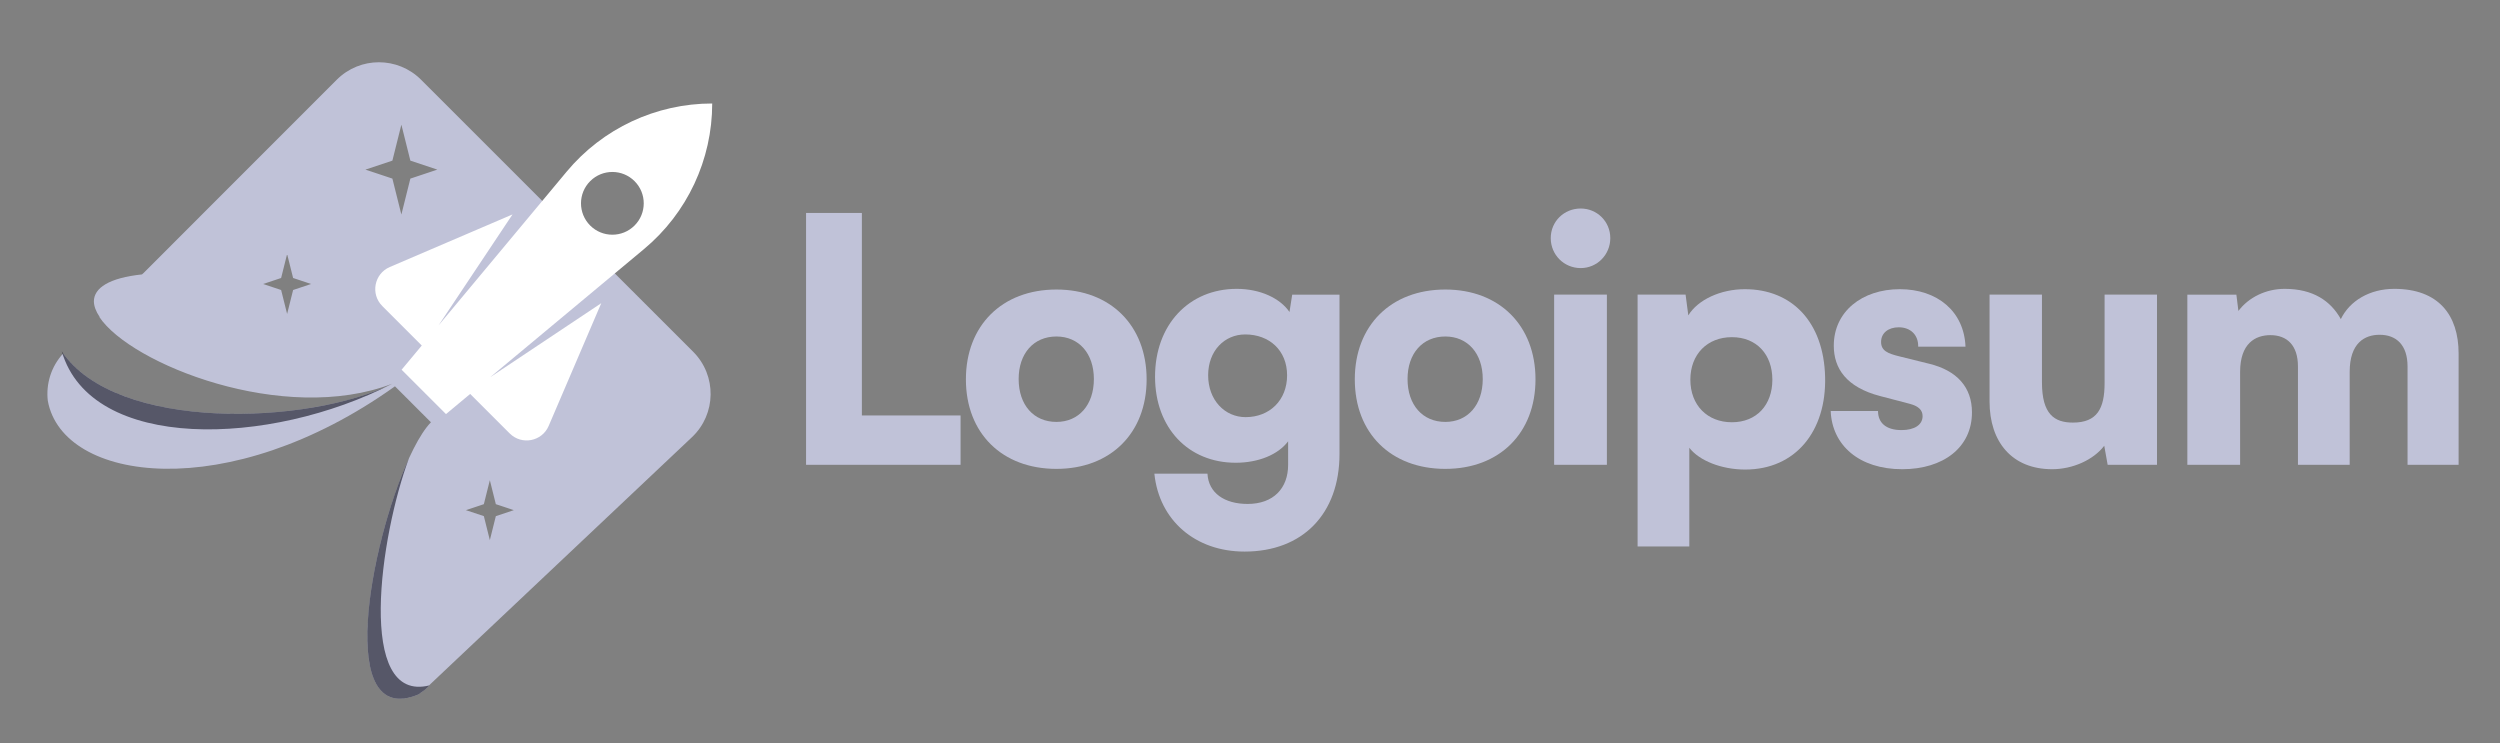 <svg width="111" height="33" viewBox="0 0 111 33" fill="none" xmlns="http://www.w3.org/2000/svg">
<rect x="0" y="0" width="111" height="33" fill="#808080" stroke="none"/>
<path fill-rule="evenodd" clip-rule="evenodd" d="M18.694 3.539C17.66 2.506 15.985 2.506 14.952 3.54L6.331 12.164L6.324 12.162L6.297 12.165C6.308 12.17 6.319 12.176 6.33 12.181C4.817 12.339 4.176 12.794 4.168 13.377C4.171 13.595 4.26 13.829 4.424 14.072L4.416 14.08C5.791 16.154 12.601 18.889 17.42 17.036C13.809 18.842 5.304 19.199 2.806 15.694C2.264 16.28 2.037 17.052 2.122 17.793C2.782 21.43 10.159 22.422 17.537 17.152L19.134 18.749C17.147 20.79 14.213 32.645 18.573 30.835C18.676 30.765 18.764 30.702 18.884 30.612L19.078 30.428C19.067 30.431 19.056 30.434 19.044 30.436L30.722 19.412C31.807 18.388 31.831 16.671 30.776 15.617L18.694 3.539ZM17.422 7.132L17.821 5.535L18.22 7.132L19.417 7.531L18.22 7.93L17.821 9.526L17.422 7.93L16.224 7.531L17.422 7.132ZM12.482 12.343L12.748 11.279L13.014 12.343L13.812 12.609L13.014 12.876L12.748 13.94L12.482 12.876L11.684 12.609L12.482 12.343ZM21.749 21.321L21.483 22.385L20.685 22.651L21.483 22.917L21.749 23.982L22.015 22.917L22.813 22.651L22.015 22.385L21.749 21.321Z" fill="#C0C2D8"/>
<path d="M38.267 9.455H35.789V20.637H42.649V18.446H38.267V9.455Z" fill="#C0C2D8"/>
<path d="M42.886 16.844C42.886 19.231 44.488 20.818 46.905 20.818C49.308 20.818 50.91 19.231 50.91 16.844C50.91 14.456 49.308 12.855 46.905 12.855C44.488 12.855 42.886 14.456 42.886 16.844ZM45.228 16.829C45.228 15.695 45.893 14.94 46.905 14.94C47.903 14.94 48.568 15.695 48.568 16.829C48.568 17.977 47.903 18.733 46.905 18.733C45.893 18.733 45.228 17.977 45.228 16.829Z" fill="#C0C2D8"/>
<path d="M51.284 16.723C51.284 19.005 52.765 20.546 54.865 20.546C55.878 20.546 56.754 20.183 57.193 19.594V20.637C57.193 21.679 56.543 22.375 55.394 22.375C54.367 22.375 53.657 21.891 53.611 21.03H51.254C51.465 23.1 53.067 24.49 55.258 24.49C57.842 24.49 59.474 22.813 59.474 20.153V13.082H57.374L57.253 13.852C56.83 13.232 55.938 12.825 54.911 12.825C52.795 12.825 51.284 14.411 51.284 16.723ZM53.642 16.663C53.642 15.575 54.367 14.849 55.288 14.849C56.361 14.849 57.147 15.56 57.147 16.663C57.147 17.766 56.377 18.521 55.304 18.521C54.382 18.521 53.642 17.766 53.642 16.663Z" fill="#C0C2D8"/>
<path d="M60.153 16.844C60.153 19.231 61.754 20.818 64.172 20.818C66.575 20.818 68.176 19.231 68.176 16.844C68.176 14.456 66.575 12.855 64.172 12.855C61.754 12.855 60.153 14.456 60.153 16.844ZM62.495 16.829C62.495 15.695 63.16 14.94 64.172 14.94C65.169 14.94 65.834 15.695 65.834 16.829C65.834 17.977 65.169 18.733 64.172 18.733C63.16 18.733 62.495 17.977 62.495 16.829Z" fill="#C0C2D8"/>
<path d="M70.183 11.903C70.908 11.903 71.497 11.313 71.497 10.573C71.497 9.833 70.908 9.258 70.183 9.258C69.442 9.258 68.853 9.833 68.853 10.573C68.853 11.313 69.442 11.903 70.183 11.903ZM69.004 20.637H71.346V13.081H69.004V20.637Z" fill="#C0C2D8"/>
<path d="M72.709 24.263H75.006V19.881C75.445 20.455 76.441 20.848 77.485 20.848C79.736 20.848 81.096 19.126 81.035 16.738C80.975 14.305 79.57 12.84 77.469 12.84C76.397 12.84 75.384 13.308 74.961 14.003L74.84 13.081H72.709V24.263ZM75.052 16.859C75.052 15.726 75.807 14.97 76.895 14.97C77.998 14.97 78.693 15.741 78.693 16.859C78.693 17.977 77.998 18.748 76.895 18.748C75.807 18.748 75.052 17.992 75.052 16.859Z" fill="#C0C2D8"/>
<path d="M81.283 18.249C81.344 19.775 82.553 20.833 84.457 20.833C86.285 20.833 87.555 19.866 87.555 18.31C87.555 17.192 86.889 16.451 85.65 16.149L84.305 15.816C83.822 15.695 83.52 15.575 83.52 15.182C83.52 14.789 83.837 14.532 84.305 14.532C84.835 14.532 85.182 14.88 85.167 15.393H87.268C87.207 13.822 86.013 12.84 84.351 12.84C82.673 12.84 81.42 13.837 81.42 15.348C81.42 16.36 81.979 17.192 83.474 17.584L84.804 17.932C85.197 18.038 85.363 18.219 85.363 18.476C85.363 18.854 85.016 19.096 84.426 19.096C83.746 19.096 83.384 18.778 83.384 18.249H81.283Z" fill="#C0C2D8"/>
<path d="M91.116 20.833C92.038 20.833 92.96 20.41 93.428 19.791L93.58 20.637H95.771V13.081H93.444V17.01C93.444 18.143 93.111 18.763 92.038 18.763C91.207 18.763 90.663 18.385 90.663 16.98V13.081H88.336V17.826C88.336 19.624 89.333 20.833 91.116 20.833Z" fill="#C0C2D8"/>
<path d="M99.461 20.637V16.512C99.461 15.242 100.141 14.88 100.806 14.88C101.546 14.88 102.029 15.333 102.029 16.27V20.637H104.326V16.512C104.326 15.227 104.991 14.864 105.656 14.864C106.396 14.864 106.895 15.318 106.895 16.27V20.637H109.162V15.696C109.162 13.973 108.255 12.825 106.306 12.825C105.218 12.825 104.326 13.354 103.933 14.169C103.48 13.354 102.694 12.825 101.44 12.825C100.609 12.825 99.838 13.202 99.385 13.807L99.295 13.082H97.118V20.637H99.461Z" fill="#C0C2D8"/>
<path fill-rule="evenodd" clip-rule="evenodd" d="M31.622 4.595C29.125 4.595 26.757 5.704 25.159 7.622L19.473 14.446L22.756 9.52L17.306 11.856C16.614 12.153 16.441 13.055 16.973 13.587L18.727 15.341L17.831 16.416L19.801 18.386L20.876 17.49L22.63 19.244C23.162 19.776 24.064 19.603 24.361 18.911L26.696 13.461L21.771 16.744L28.595 11.058C30.513 9.46 31.622 7.092 31.622 4.595ZM26.204 10.013C26.748 10.557 27.63 10.557 28.174 10.013C28.718 9.469 28.718 8.587 28.174 8.043C27.63 7.499 26.748 7.499 26.204 8.043C25.66 8.587 25.66 9.469 26.204 10.013Z" fill="white"/>
<path opacity="0.6" d="M2.743 15.602C4.047 20.071 11.977 19.838 17.418 17.037C13.775 18.857 5.156 19.205 2.743 15.602Z" fill="#0F101E"/>
<path opacity="0.6" d="M18.573 30.835C14.899 32.36 16.404 24.183 18.158 20.35C16.88 23.757 15.789 31.267 19.078 30.428L18.884 30.612C18.764 30.702 18.676 30.765 18.573 30.835Z" fill="#0F101E"/>
</svg>
